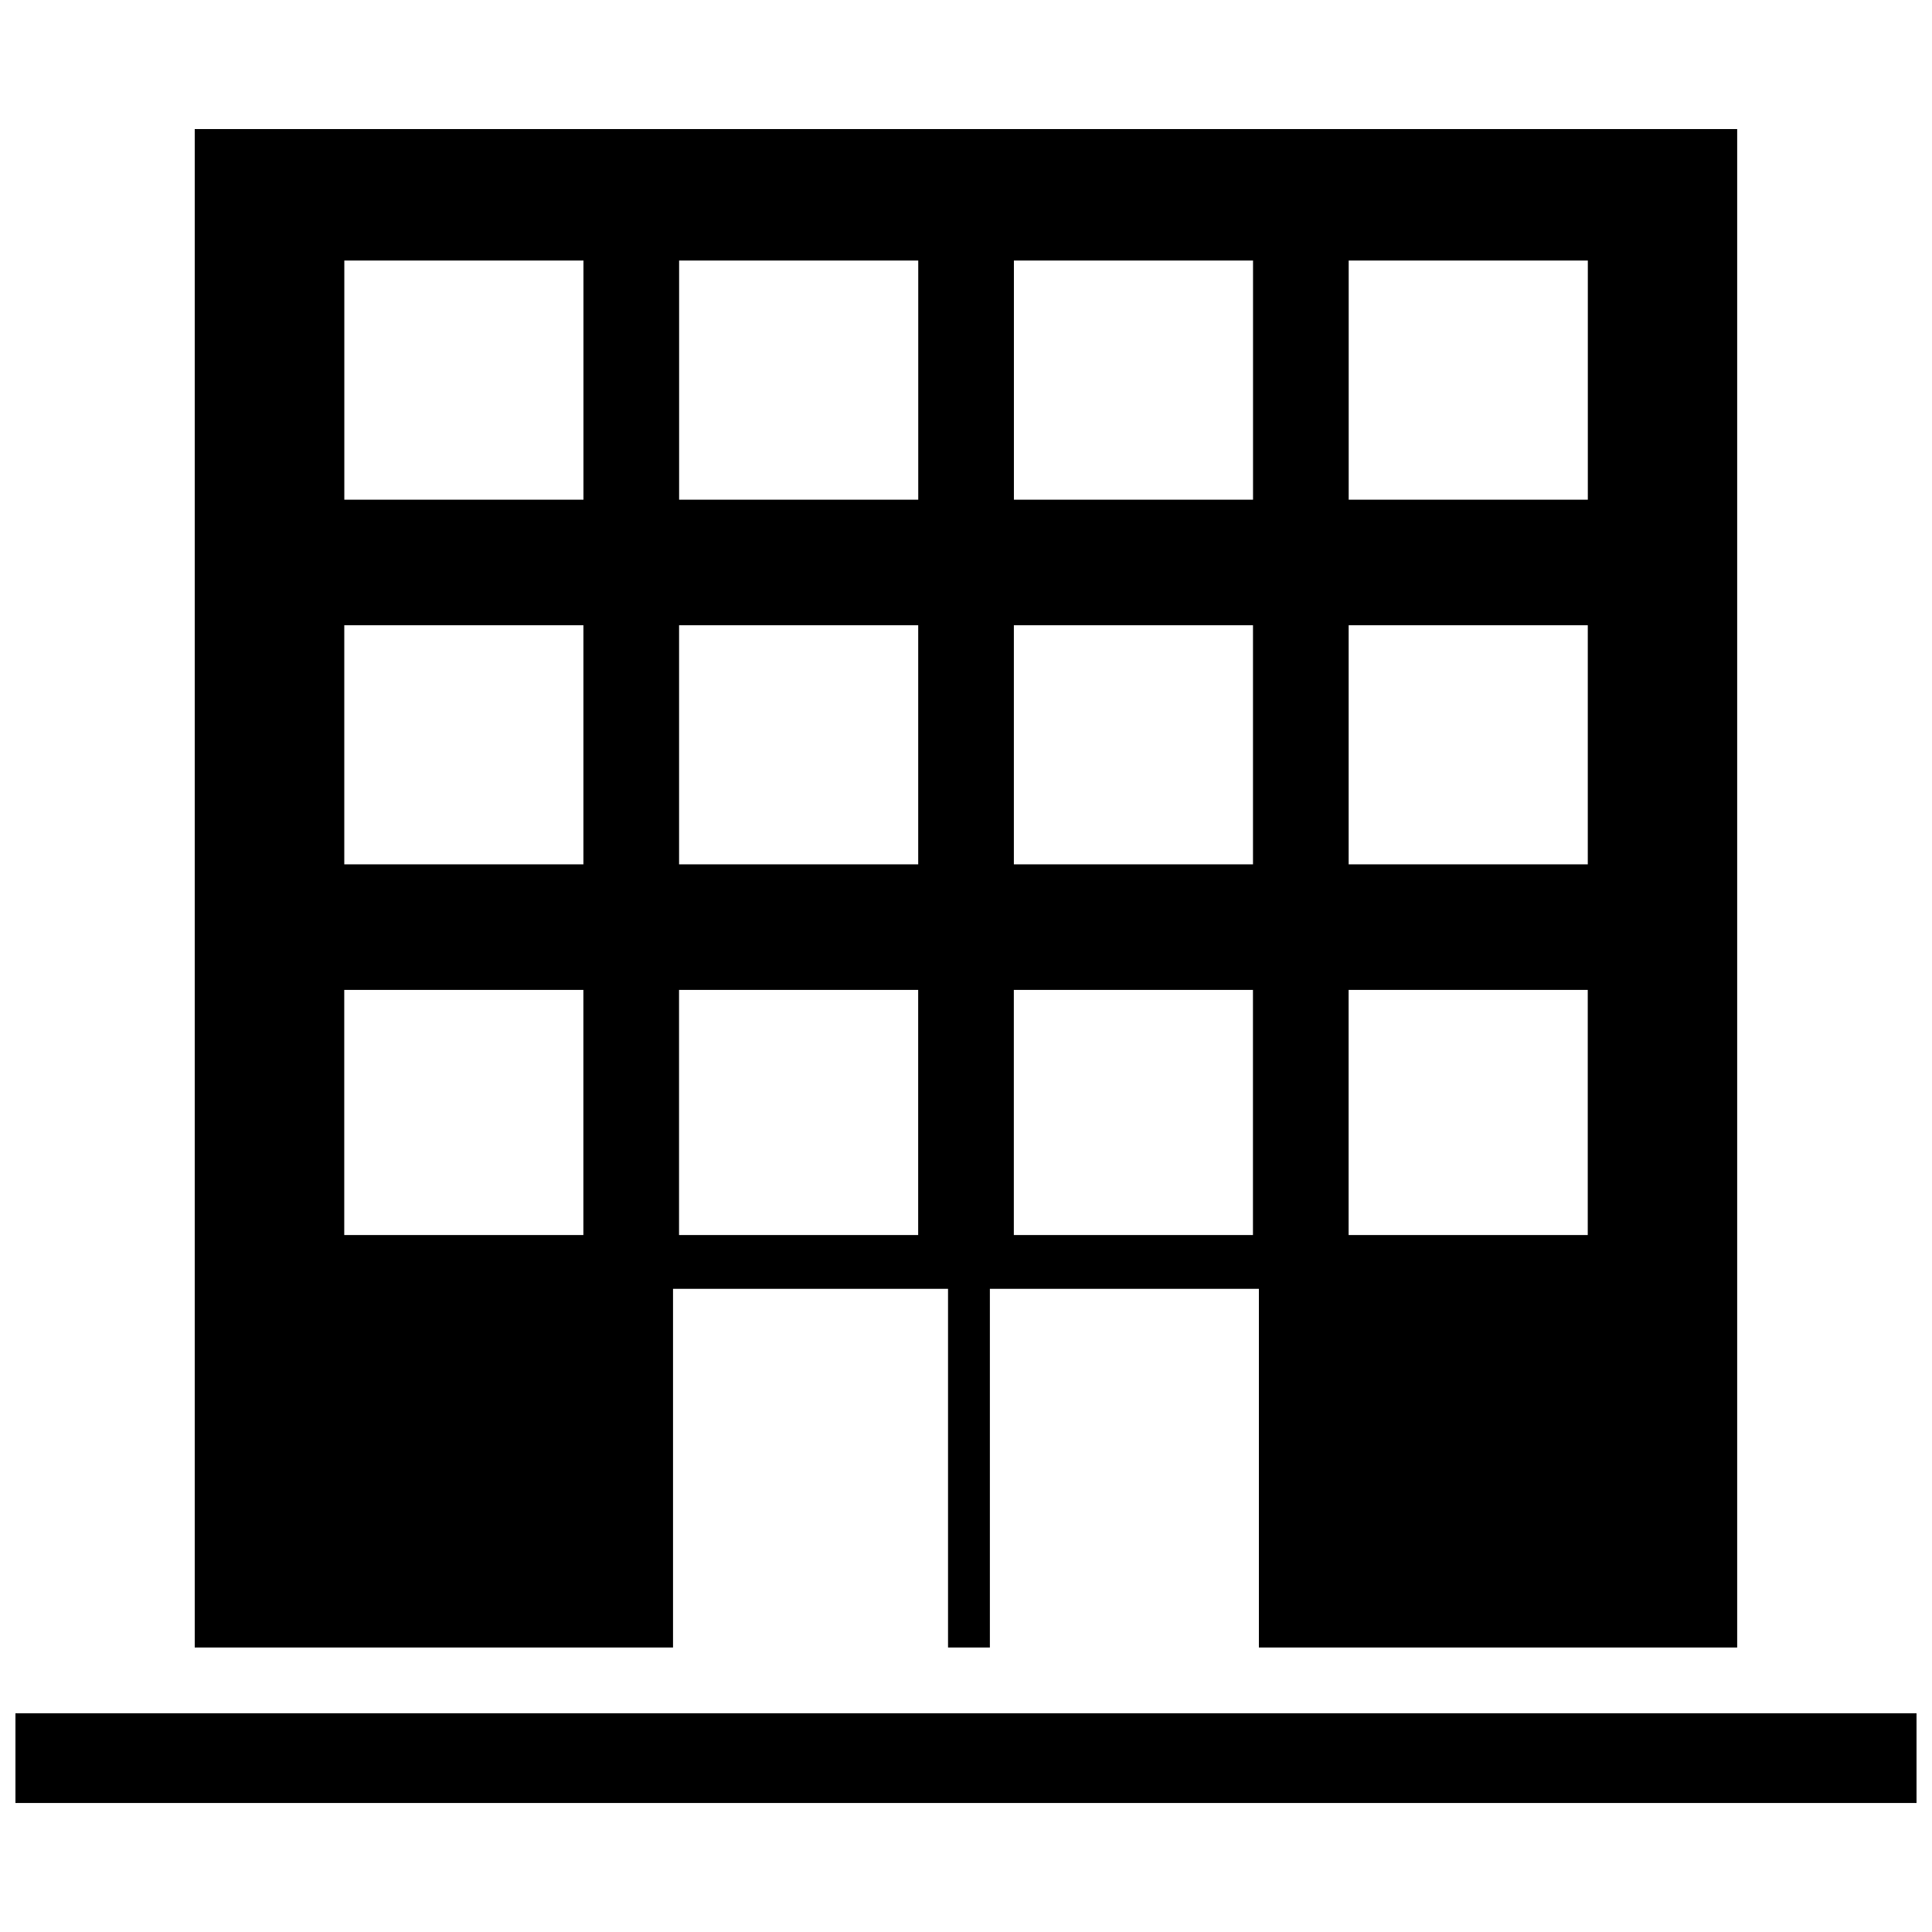 <?xml version="1.0" encoding="UTF-8"?>
<!-- Uploaded to: ICON Repo, www.svgrepo.com, Generator: ICON Repo Mixer Tools -->
<svg width="800px" height="800px" version="1.1" viewBox="144 144 512 512" xmlns="http://www.w3.org/2000/svg">
 <defs>
  <clipPath id="a">
   <path d="m148.09 178h503.81v444h-503.81z"/>
  </clipPath>
 </defs>
 <g clip-path="url(#a)">
  <path d="m195.62 178.2h408.75v402.41h-126.75v-95.059h-71.293v95.059h-11.09v-95.059h-72.879v95.059h-126.75v-402.41zm-47.527 419.84h503.81v23.766h-503.81zm87.137-191.7h63.371v64.957h-63.371zm88.723 0h63.371v64.957h-63.371zm88.723 0h63.371v64.957h-63.371zm88.723 0h63.371v64.957h-63.371zm-266.16-96.645h63.371v63.371h-63.371zm88.723 0h63.371v63.371h-63.371zm88.723 0h63.371v63.371h-63.371zm88.723 0h63.371v63.371h-63.371zm-266.16-96.645h63.371v63.371h-63.371zm88.723 0h63.371v63.371h-63.371zm88.723 0h63.371v63.371h-63.371zm88.723 0h63.371v63.371h-63.371z" fill-rule="evenodd"/>
 </g>
</svg>